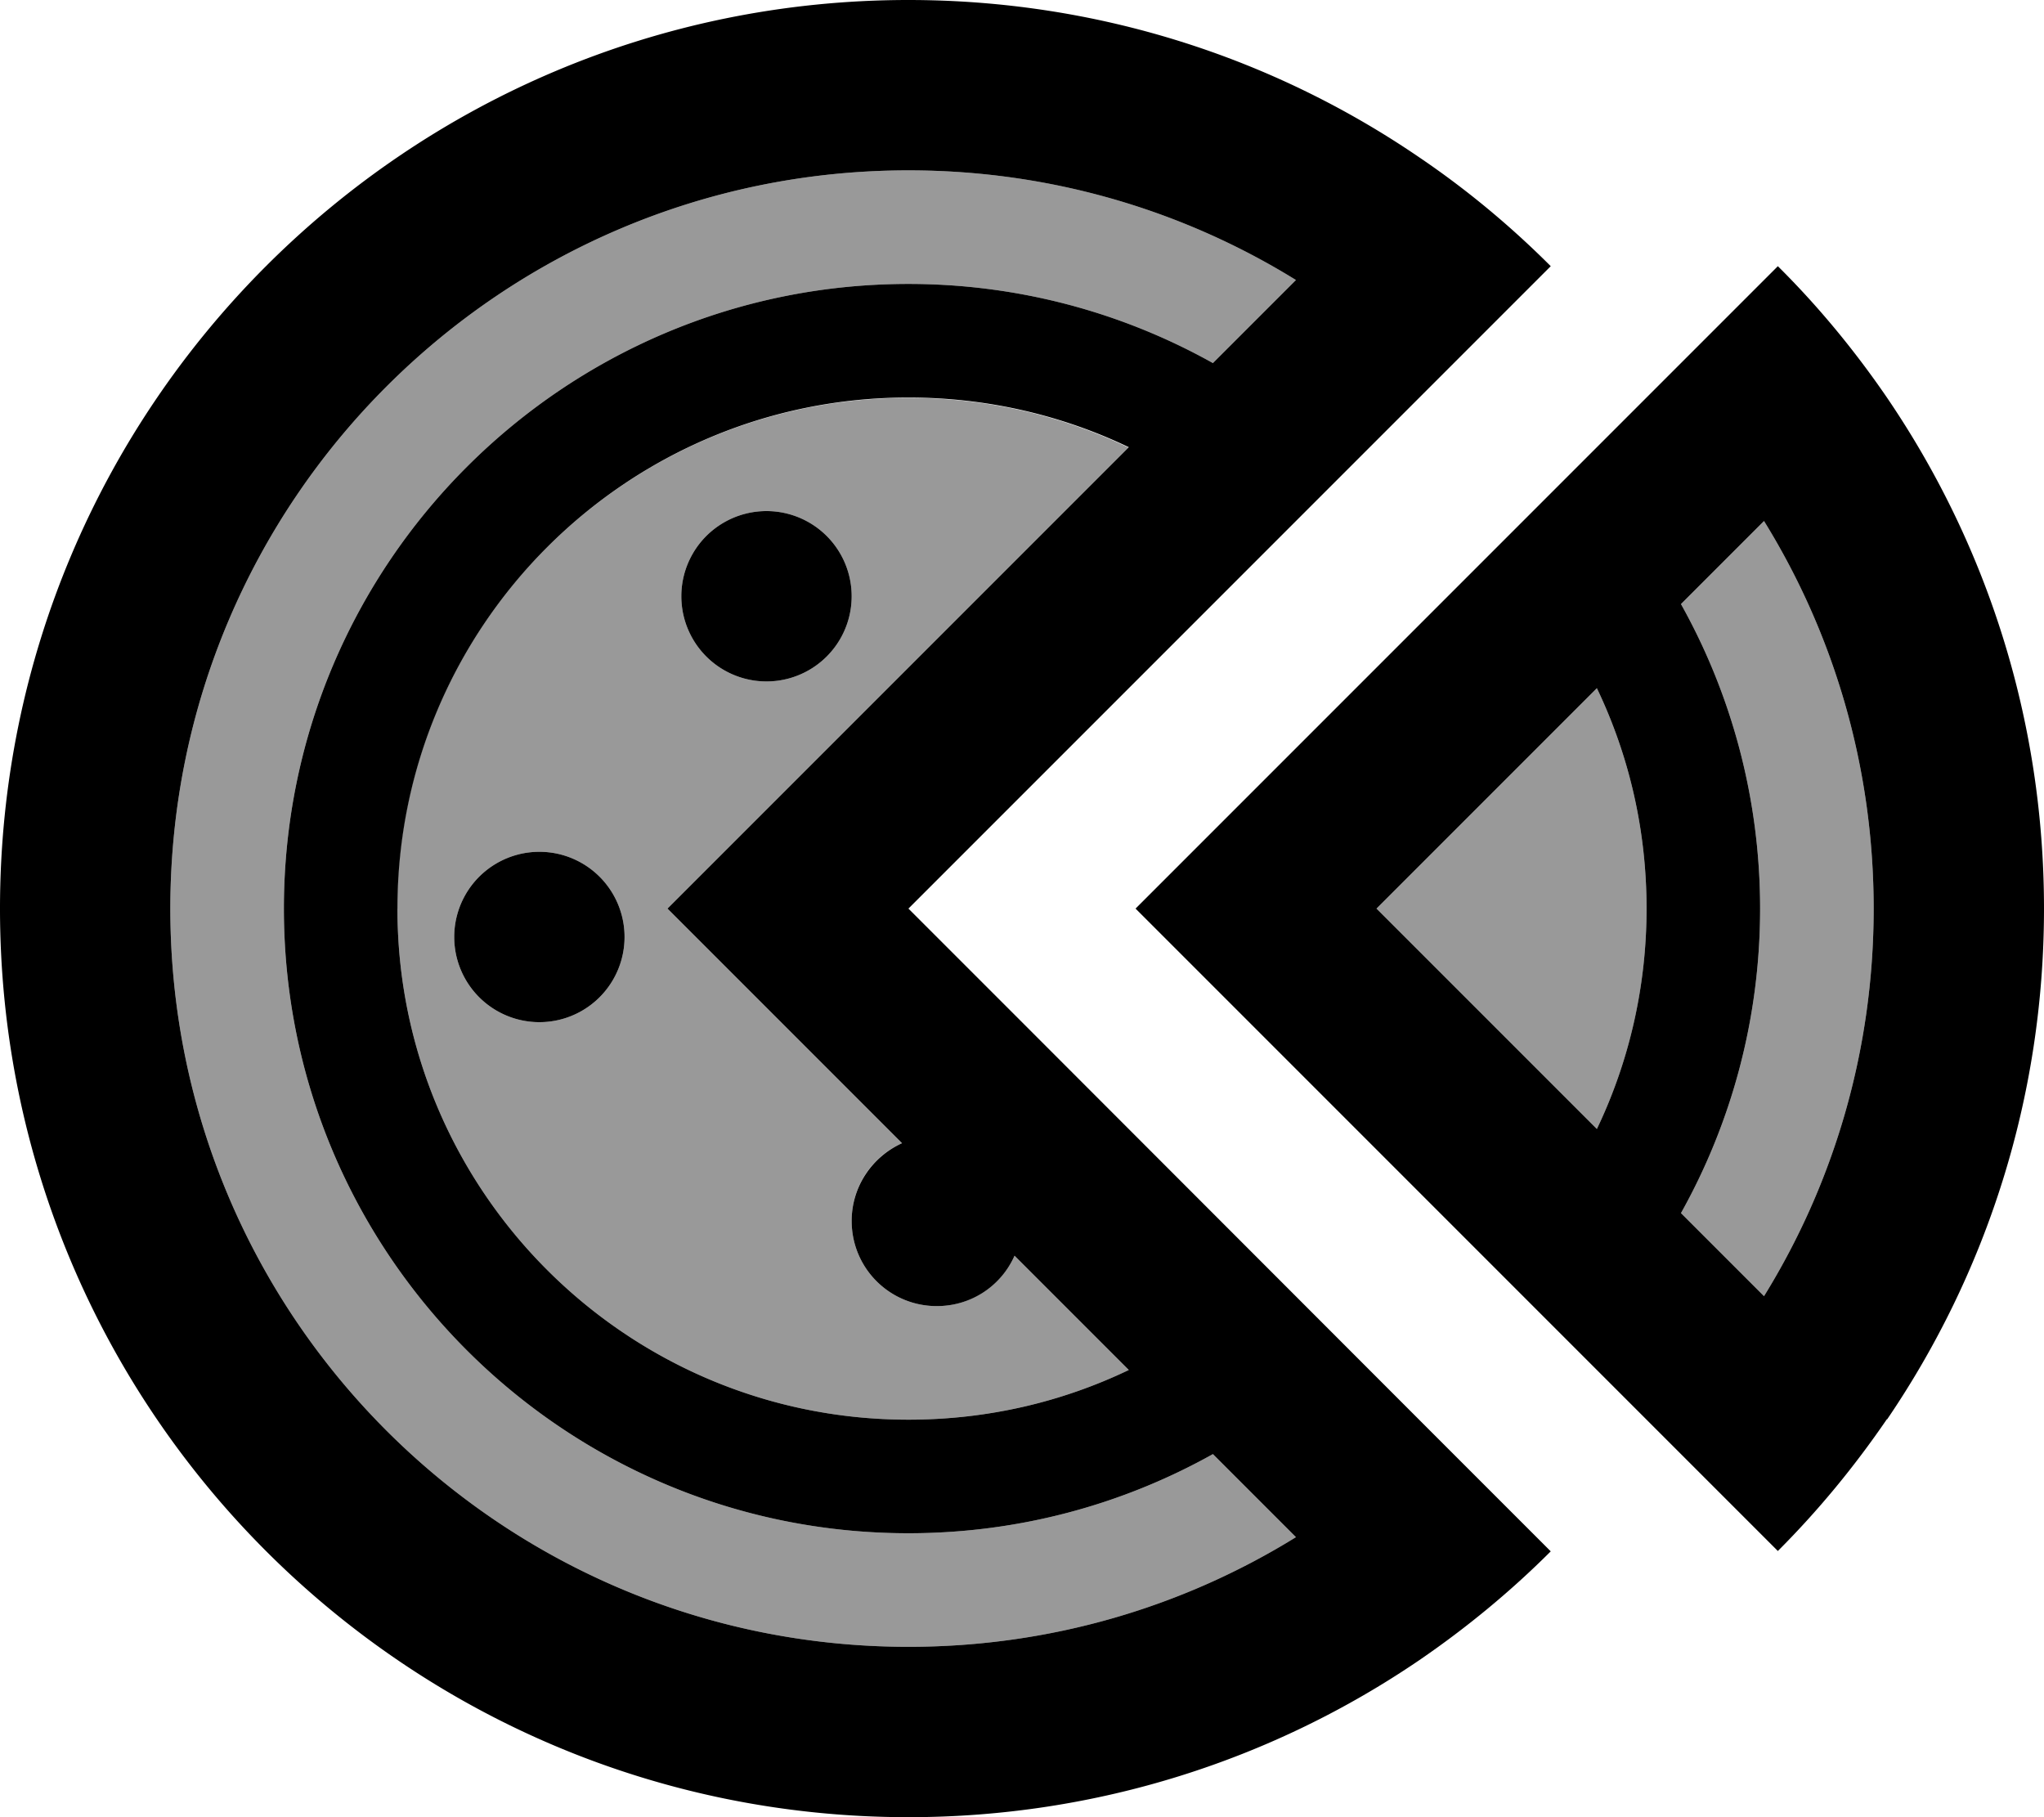 <svg xmlns="http://www.w3.org/2000/svg" viewBox="0 0 576 512"><!--! Font Awesome Pro 6.7.1 by @fontawesome - https://fontawesome.com License - https://fontawesome.com/license (Commercial License) Copyright 2024 Fonticons, Inc. --><defs><style>.fa-secondary{opacity:.4}</style></defs><path class="fa-secondary" d="M48 256c0 114.9 93.1 208 208 208c40.1 0 77.5-11.3 109.2-30.9l-23.4-23.4C316.4 423.9 287.1 432 256 432c-97.2 0-176-78.8-176-176s78.8-176 176-176c31.1 0 60.4 8.1 85.8 22.3l23.4-23.4C333.5 59.3 296.1 48 256 48C141.1 48 48 141.1 48 256zm64 0c0 79.5 64.5 144 144 144c22.2 0 43.3-5 62.1-14l-32.2-32.2c-3.7 8.4-12.2 14.2-21.9 14.2c-13.3 0-24-10.7-24-24c0-9.8 5.8-18.2 14.2-21.9l-32.1-32.1L188.1 256l33.9-33.9 96-96c-18.8-9-39.8-14-62.1-14c-79.5 0-144 64.5-144 144zm64 8a24 24 0 1 1 -48 0 24 24 0 1 1 48 0zm64-96a24 24 0 1 1 -48 0 24 24 0 1 1 48 0zm147.9 88L450 318.1c9-18.8 14-39.8 14-62.1s-5-43.3-14-62.1L387.9 256zm85.8-85.8C487.9 195.6 496 224.9 496 256s-8.1 60.4-22.3 85.8l23.4 23.4C516.7 333.5 528 296.1 528 256s-11.3-77.5-30.9-109.2l-23.4 23.4z"/><path class="fa-primary" d="M289.9 222.1L403.1 108.9 437 75c-11.4-11.4-23.8-21.7-37.1-30.7C358.9 16.3 309.3 0 256 0C114.6 0 0 114.6 0 256S114.6 512 256 512c53.3 0 102.9-16.3 143.9-44.2c13.3-9.1 25.8-19.4 37.1-30.7l-33.9-33.9L289.9 289.9 256 256l33.9-33.9zm-35.7 100c-8.4 3.8-14.2 12.2-14.2 21.9c0 13.3 10.7 24 24 24c9.8 0 18.2-5.8 21.9-14.2L318.1 386c-18.8 9-39.8 14-62.1 14c-79.5 0-144-64.5-144-144s64.5-144 144-144c22.2 0 43.3 5 62.1 14l-96 96L188.1 256l33.9 33.9 32.1 32.1zm87.6 87.6l23.4 23.4C333.5 452.7 296.1 464 256 464C141.1 464 48 370.9 48 256S141.1 48 256 48c40.1 0 77.5 11.3 109.2 30.9l-23.4 23.4C316.4 88.1 287.1 80 256 80C158.8 80 80 158.8 80 256s78.8 176 176 176c31.1 0 60.4-8.1 85.8-22.3zm155.3-44.5l-23.4-23.4C487.9 316.4 496 287.1 496 256s-8.1-60.4-22.3-85.8l23.4-23.4C516.7 178.5 528 215.9 528 256s-11.3 77.5-30.9 109.2zM464 256c0 22.2-5 43.3-14 62.1L387.9 256 450 193.9c9 18.8 14 39.8 14 62.1zm67.8 143.9c27.9-41 44.2-90.5 44.2-143.9s-16.3-102.9-44.2-143.9C522.7 98.8 512.4 86.3 501 75l-33.9 33.9L353.9 222.1 320 256l33.9 33.9L467.1 403.1 501 437c0 0 0 0 0 0c11.4-11.4 21.6-23.8 30.7-37.1zM216 192a24 24 0 1 0 0-48 24 24 0 1 0 0 48zm-40 72a24 24 0 1 0 -48 0 24 24 0 1 0 48 0z"/></svg>